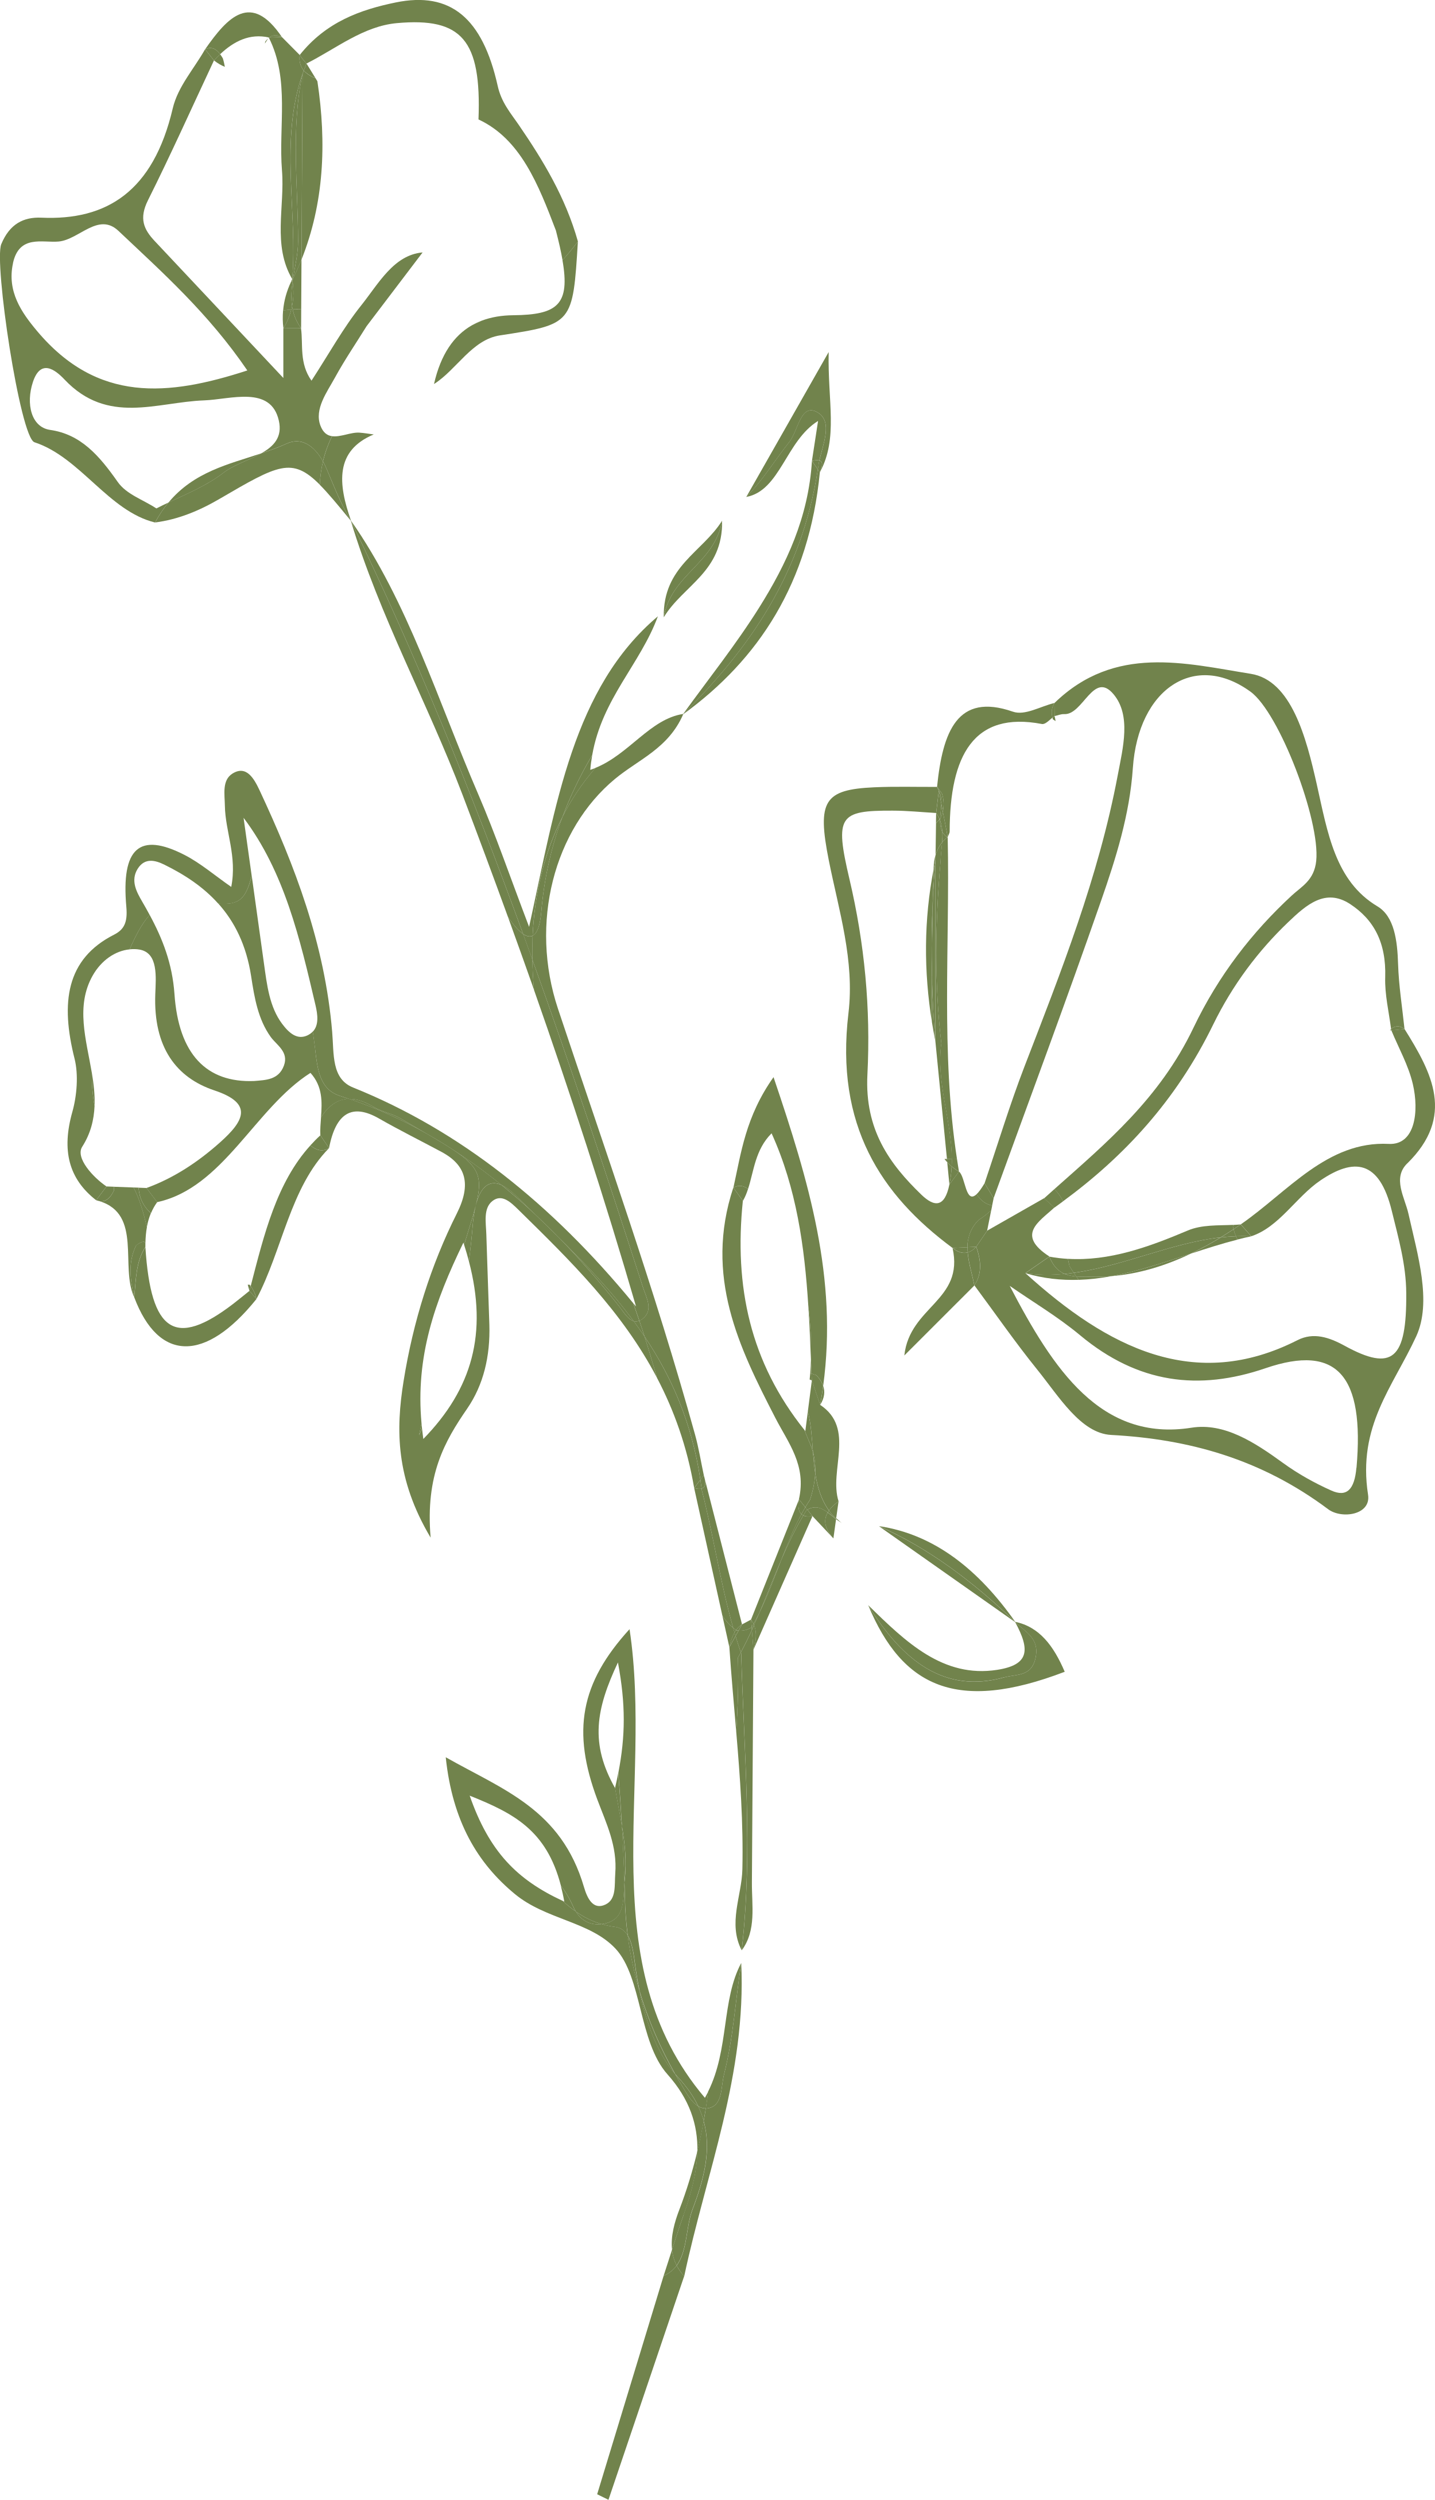 <?xml version="1.0" encoding="UTF-8"?>
<svg xmlns="http://www.w3.org/2000/svg" width="147" height="256" viewBox="0 0 147 256" fill="none">
  <g clip-path="url(#clip0_283_9542)">
    <path d="M27.585 3.828C27.585 3.828 27.548 3.828 27.53 3.828C27.534 3.84 27.539 3.845 27.544 3.857C27.558 3.845 27.572 3.84 27.585 3.828Z" fill="#71834C"></path>
    <path d="M71.435 220.309C70.947 222.326 70.343 224.321 69.586 226.292C69.103 227.551 68.694 228.988 68.843 230.373C69.228 229.172 69.619 227.976 70.041 226.792C70.85 224.528 71.398 222.384 71.44 220.309H71.435Z" fill="#71834C"></path>
    <path d="M17.258 51.462C16.845 51.658 16.431 51.853 16.022 52.066C14.596 51.135 12.961 50.635 12.055 49.347C10.146 46.628 8.269 44.473 5.129 44.024C3.182 43.743 2.643 41.328 3.368 39.133C4.162 36.718 5.644 37.845 6.606 38.862C11.038 43.547 16.041 41.179 20.914 41.001C23.627 40.903 27.734 39.449 28.561 43.064C28.951 44.772 28.041 45.703 26.777 46.415C27.66 46.122 28.538 45.806 29.383 45.421C30.837 44.754 32.161 45.588 33.081 47.249C33.295 46.352 33.606 45.496 34.01 44.668C33.522 44.599 33.104 44.317 32.825 43.587C32.184 41.898 33.494 40.162 34.307 38.679C35.306 36.851 36.463 35.161 37.55 33.408C39.464 30.89 41.378 28.372 43.292 25.849C40.323 26.113 38.786 29.045 36.983 31.298C35.167 33.569 33.685 36.253 31.91 38.983C30.637 37.19 31.065 35.304 30.837 33.626C30.233 33.626 29.629 33.626 29.025 33.632V38.707C24.556 33.954 20.208 29.315 15.851 24.688C14.731 23.498 14.215 22.389 15.163 20.498C17.514 15.801 19.678 10.967 21.918 6.191C21.616 5.811 21.309 5.426 21.007 5.047C19.874 7.053 18.215 8.875 17.695 11.105C15.688 19.647 10.898 22.59 4.241 22.291C2.425 22.21 0.989 22.923 0.13 25.004C-0.637 26.855 2.058 44.812 3.53 45.289C8.232 46.824 11.107 52.342 15.883 53.508C16.301 52.733 16.761 52.054 17.249 51.462H17.258ZM1.328 26.947C1.974 24.01 4.334 24.883 6.007 24.734C8.102 24.544 10.076 21.693 12.139 23.648C16.663 27.924 21.332 32.068 25.337 37.937C17.202 40.581 9.992 41.265 3.805 33.908C2.206 32.005 0.697 29.85 1.333 26.953L1.328 26.947Z" fill="#71834C"></path>
    <path d="M34.015 44.668C33.611 45.496 33.299 46.358 33.086 47.249C33.22 47.485 33.341 47.743 33.457 48.013C34.219 49.801 34.93 51.646 35.919 53.279C35.919 53.279 35.919 53.279 35.919 53.273C35.933 53.29 35.947 53.313 35.961 53.33C34.619 49.537 34.303 46.151 38.284 44.49C37.801 44.427 37.318 44.34 36.83 44.306C35.947 44.243 34.879 44.789 34.015 44.668Z" fill="#71834C"></path>
    <path d="M32.756 49.642C32.793 48.82 32.905 48.021 33.086 47.25C32.166 45.595 30.842 44.761 29.388 45.422C28.543 45.808 27.669 46.124 26.782 46.417C25.532 47.118 23.939 47.607 22.907 48.4C21.193 49.722 19.219 50.532 17.258 51.458C16.766 52.05 16.306 52.722 15.893 53.504C18.22 53.205 20.399 52.314 22.508 51.078C28.496 47.584 29.913 46.773 32.761 49.636L32.756 49.642Z" fill="#71834C"></path>
    <path d="M35.919 53.28C34.925 51.647 34.215 49.802 33.457 48.014C33.341 47.744 33.22 47.491 33.086 47.25C32.904 48.02 32.793 48.819 32.756 49.641C33.625 50.515 34.628 51.728 35.933 53.32C35.933 53.308 35.924 53.297 35.919 53.28Z" fill="#71834C"></path>
    <path d="M63.96 192.766C63.816 194.496 64.035 196.381 62.167 196.927C61.986 196.979 61.809 197.019 61.633 197.042C62.065 197.169 62.506 197.266 62.98 197.324C63.598 197.393 64.011 197.732 64.299 198.209C64.137 196.944 64.035 195.663 64.007 194.346C63.993 193.823 63.979 193.3 63.96 192.771V192.766Z" fill="#71834C"></path>
    <path d="M69.317 231.998C68.996 232.435 68.569 232.803 67.979 233.061C65.712 240.517 63.44 247.972 61.173 255.427C61.558 255.617 61.944 255.806 62.33 255.996C64.917 248.357 67.505 240.723 70.088 233.084C69.758 232.734 69.507 232.372 69.317 231.992V231.998Z" fill="#71834C"></path>
    <path d="M72.085 217.201C72.16 216.77 72.229 216.345 72.299 215.914C72.011 215.914 71.755 215.833 71.519 215.695C71.76 216.195 71.946 216.701 72.09 217.207L72.085 217.201Z" fill="#71834C"></path>
    <path d="M69.149 212.397C67.635 209.724 66.399 206.901 65.517 203.93C66.204 207.206 67.356 210.327 69.149 212.397Z" fill="#71834C"></path>
    <path d="M63.003 183.108C63.226 184.436 63.491 185.724 63.705 187C63.603 185.224 63.477 183.413 63.333 181.551C63.236 182.057 63.129 182.574 63.003 183.103V183.108Z" fill="#71834C"></path>
    <path d="M57.443 193.084C57.577 193.607 57.703 194.147 57.805 194.739C57.749 194.711 57.694 194.688 57.638 194.659C58.065 195.055 58.511 195.418 58.98 195.745C58.883 195.59 58.79 195.418 58.706 195.228C58.353 194.417 57.921 193.716 57.443 193.078V193.084Z" fill="#71834C"></path>
    <path d="M75.927 201.031C75.342 204.831 75.119 208.711 74.171 212.424C73.837 213.729 74.055 215.597 72.578 215.89C72.48 215.907 72.392 215.913 72.299 215.919C72.234 216.35 72.164 216.781 72.085 217.206C72.894 220.103 72.16 223.069 70.943 226.265C70.255 228.07 70.441 230.478 69.321 232.002C69.516 232.375 69.763 232.743 70.093 233.094C72.346 222.494 76.462 212.412 75.932 201.037L75.927 201.031Z" fill="#71834C"></path>
    <path d="M69.317 231.998C69.047 231.475 68.899 230.929 68.843 230.383C68.555 231.28 68.271 232.17 67.979 233.061C68.569 232.803 68.996 232.435 69.317 231.998Z" fill="#71834C"></path>
    <path d="M72.206 214.826C60.55 201.088 66.929 182.948 64.49 166.836C59.435 172.371 58.571 177.303 61.196 184.304C62.111 186.741 63.249 189.035 63.026 191.869C62.934 193.058 63.166 194.518 62 195.047C60.755 195.616 60.165 194.415 59.821 193.242C57.48 185.27 51.557 183.298 45.661 179.953C46.349 186.523 48.923 190.811 52.751 193.967C55.928 196.588 60.425 196.766 63.031 199.531C65.795 202.462 65.4 209.084 68.374 212.424C70.659 214.987 71.491 217.585 71.44 220.31C71.686 219.281 71.904 218.241 72.09 217.2C71.951 216.694 71.76 216.194 71.519 215.688C70.808 215.263 70.297 214.315 69.842 213.562C69.605 213.177 69.377 212.78 69.154 212.389C67.361 210.314 66.209 207.199 65.521 203.922C64.973 202.077 64.56 200.169 64.304 198.203C64.011 197.726 63.598 197.387 62.985 197.318C62.511 197.266 62.07 197.163 61.638 197.036C60.588 197.174 59.626 196.783 58.985 195.749C58.516 195.421 58.07 195.059 57.642 194.662C52.96 192.489 50.121 189.633 48.114 183.885C52.583 185.678 55.975 187.397 57.452 193.087C57.93 193.719 58.358 194.421 58.715 195.237C58.799 195.427 58.892 195.593 58.989 195.754C59.793 196.318 60.671 196.766 61.642 197.042C61.819 197.019 61.995 196.984 62.176 196.927C64.044 196.387 63.83 194.501 63.97 192.765C63.909 190.863 63.826 188.949 63.714 187.006C63.5 185.73 63.236 184.436 63.013 183.114C63.013 183.114 63.013 183.114 63.013 183.12C60.411 178.533 61.047 175.038 63.301 170.245C64.104 174.533 64.072 177.769 63.342 181.557C63.486 183.419 63.612 185.23 63.714 187.006C64.016 188.822 64.211 190.61 64.002 192.449C63.988 192.553 63.979 192.662 63.97 192.765C63.983 193.288 64.002 193.811 64.016 194.34C64.044 195.657 64.146 196.944 64.309 198.203C64.88 199.146 64.973 200.64 65.14 201.755C65.247 202.479 65.377 203.204 65.531 203.922C66.413 206.9 67.649 209.722 69.163 212.389C69.247 212.487 69.331 212.59 69.419 212.682C70.362 213.688 71.049 214.688 71.528 215.688C71.765 215.832 72.025 215.913 72.308 215.907C72.397 215.338 72.476 214.769 72.545 214.194C72.439 214.407 72.336 214.614 72.216 214.82L72.206 214.826Z" fill="#71834C"></path>
    <path d="M61.633 197.038C60.657 196.756 59.784 196.313 58.98 195.75C59.626 196.785 60.583 197.176 61.633 197.038Z" fill="#71834C"></path>
    <path d="M63.705 187C63.816 188.943 63.9 190.857 63.96 192.76C63.97 192.65 63.979 192.547 63.993 192.443C64.202 190.604 64.011 188.811 63.705 187Z" fill="#71834C"></path>
    <path d="M69.41 212.684C69.321 212.592 69.238 212.488 69.154 212.391C69.377 212.787 69.605 213.178 69.842 213.563C70.297 214.316 70.808 215.265 71.519 215.69C71.04 214.684 70.353 213.684 69.41 212.684Z" fill="#71834C"></path>
    <path d="M64.299 198.203C64.555 200.175 64.968 202.077 65.516 203.922C65.363 203.204 65.233 202.48 65.126 201.755C64.959 200.635 64.871 199.146 64.295 198.203H64.299Z" fill="#71834C"></path>
    <path d="M70.037 226.798C69.614 227.977 69.224 229.178 68.838 230.379C68.898 230.931 69.047 231.477 69.312 231.995C70.432 230.471 70.25 228.063 70.933 226.258C72.15 223.062 72.884 220.102 72.076 217.199C71.89 218.24 71.677 219.28 71.426 220.309C71.389 222.384 70.836 224.534 70.027 226.793L70.037 226.798Z" fill="#71834C"></path>
    <path d="M72.299 215.915C72.387 215.915 72.48 215.909 72.578 215.886C74.055 215.599 73.837 213.73 74.171 212.42C75.119 208.707 75.342 204.827 75.927 201.027C73.892 204.844 74.71 209.833 72.536 214.196C72.466 214.771 72.387 215.34 72.299 215.909V215.915Z" fill="#71834C"></path>
    <path d="M31.399 6.506C34.442 4.971 37.23 2.672 40.672 2.367C47.301 1.775 49.327 4.08 49.016 12.231C53.331 14.237 55.152 18.904 56.946 23.606C57.243 24.761 57.475 25.767 57.624 26.641C58.167 26.043 58.692 25.405 59.203 24.733C57.921 20.186 55.631 16.427 53.155 12.811C52.309 11.575 51.361 10.506 50.981 8.787C49.429 1.844 46.154 -0.904 40.533 0.252C36.932 0.993 33.406 2.235 30.703 5.632C30.916 5.942 31.149 6.235 31.399 6.506Z" fill="#71834C"></path>
    <path d="M49.331 32.844C48.978 32.976 48.639 33.143 48.314 33.327C48.658 33.171 48.997 33.01 49.331 32.844Z" fill="#71834C"></path>
    <path d="M57.619 26.648C58.409 31.178 57.131 32.241 52.579 32.282C51.399 32.293 50.312 32.471 49.331 32.845C48.992 33.011 48.653 33.172 48.314 33.328C46.498 34.38 45.151 36.276 44.458 39.329C44.458 39.329 44.454 39.329 44.449 39.334C46.79 37.857 48.337 34.782 51.218 34.345C58.678 33.207 58.678 33.172 59.199 24.734C58.688 25.413 58.163 26.045 57.619 26.643V26.648Z" fill="#71834C"></path>
    <path d="M27.544 3.864C29.699 8.14 28.519 12.917 28.886 17.464C29.188 21.171 27.892 25.126 29.936 28.58C30.494 21.585 28.617 14.406 30.995 7.548C31.032 7.445 31.074 7.341 31.116 7.238C31.116 7.238 31.111 7.238 31.107 7.232C30.763 6.778 30.619 6.249 30.703 5.634C30.094 5.019 29.481 4.404 28.872 3.789C28.445 3.806 28.018 3.818 27.585 3.835C27.572 3.847 27.558 3.852 27.544 3.864Z" fill="#71834C"></path>
    <path d="M31.107 7.231C31.107 7.231 31.111 7.231 31.116 7.237C31.209 6.989 31.302 6.748 31.399 6.507C31.149 6.236 30.916 5.943 30.703 5.633C30.619 6.248 30.763 6.777 31.107 7.231Z" fill="#71834C"></path>
    <path d="M22.55 5.552C23.994 4.19 25.597 3.414 27.53 3.833C27.548 3.833 27.567 3.833 27.585 3.833C27.966 3.552 28.394 3.534 28.872 3.787C25.727 -0.857 23.33 1.724 21.012 5.046C21.69 4.73 22.159 5.023 22.55 5.552Z" fill="#71834C"></path>
    <path d="M22.55 5.554C22.159 5.025 21.69 4.732 21.012 5.048C21.314 5.428 21.62 5.813 21.922 6.192C22.127 5.968 22.336 5.755 22.55 5.554Z" fill="#71834C"></path>
    <path d="M27.585 3.83C28.013 3.813 28.44 3.802 28.872 3.784C28.394 3.53 27.966 3.548 27.585 3.83Z" fill="#71834C"></path>
    <path d="M32.291 107.483C32.217 106.868 32.133 106.253 32.045 105.638C31.906 105.782 31.734 105.908 31.52 106.018C30.433 106.541 29.592 105.765 28.905 104.851C27.595 103.109 27.344 100.844 27.033 98.62C26.619 95.642 26.201 92.665 25.788 89.688C25.16 92.096 24.506 92.677 22.364 92.533C24.022 94.384 25.235 96.769 25.727 99.977C26.071 102.235 26.443 104.385 27.725 106.179C28.333 107.029 29.611 107.713 29.081 109.133C28.533 110.61 27.195 110.599 26.034 110.702C21.151 110.898 18.299 107.96 17.872 101.793C17.653 98.672 16.645 96.12 15.33 93.688C14.466 94.659 13.835 95.953 13.277 97.217C13.621 97.183 13.969 97.183 14.313 97.246C16.227 97.597 15.972 100.057 15.906 101.827C15.711 107.265 18.057 110.363 21.974 111.668C26.011 113.013 24.97 114.818 22.55 116.979C20.245 119.037 17.751 120.664 15.005 121.658C15.368 122.141 15.735 122.624 16.097 123.107C22.889 121.635 26.099 113.496 31.804 109.869C33.077 111.277 32.993 112.869 32.881 114.433C33.671 113.197 34.623 112.553 35.757 112.542C35.45 112.438 35.148 112.323 34.842 112.231C32.761 111.576 32.533 109.558 32.287 107.495L32.291 107.483Z" fill="#71834C"></path>
    <path d="M60.88 78.777C60.917 78.731 60.955 78.685 60.992 78.644C60.82 78.713 60.648 78.782 60.467 78.84C60.509 78.317 60.583 77.817 60.667 77.328C59.491 79.317 58.46 81.415 57.619 83.662C58.492 81.944 59.57 80.306 60.88 78.777Z" fill="#71834C"></path>
    <path d="M57.266 126.751C56.476 125.941 55.668 125.159 54.855 124.395C55.659 125.176 56.467 125.964 57.266 126.751Z" fill="#71834C"></path>
    <path d="M42.92 146.978C43.027 146.76 43.13 146.542 43.236 146.323C43.218 146.139 43.194 145.95 43.176 145.766C43.092 146.168 43.004 146.57 42.92 146.978Z" fill="#71834C"></path>
    <path d="M54.562 95.827C54.274 95.97 53.94 95.89 53.587 95.648C53.903 96.516 54.218 97.39 54.53 98.258C54.516 97.448 54.53 96.637 54.562 95.827Z" fill="#71834C"></path>
    <path d="M48.746 123.409C49.197 121.627 50.056 120.759 51.38 121.351C48.941 119.368 46.391 117.604 43.719 116.098C48.811 119.081 49.666 119.794 48.746 123.409Z" fill="#71834C"></path>
    <path d="M9.407 109.855C9.389 110.988 9.477 112.12 9.686 113.253C9.732 112.126 9.598 110.988 9.407 109.855Z" fill="#71834C"></path>
    <path d="M64.913 135.29C65.293 135.808 65.665 136.331 66.028 136.871C65.856 136.331 65.679 135.79 65.493 135.25C65.284 135.336 65.094 135.342 64.913 135.29Z" fill="#71834C"></path>
    <path d="M48.035 129.164C48.193 127.928 48.328 126.681 48.43 125.422C48.49 124.715 48.583 124.077 48.718 123.52C48.449 124.56 48.04 125.842 47.543 127.474C47.728 128.049 47.891 128.612 48.035 129.164Z" fill="#71834C"></path>
    <path d="M55.45 93.367C55.752 89.809 56.518 86.607 57.619 83.664C55.7 87.435 54.762 91.591 54.562 95.827C54.994 95.609 55.319 94.879 55.45 93.361V93.367Z" fill="#71834C"></path>
    <path d="M69.939 73.177C69.939 73.177 69.972 73.136 69.986 73.113C66.608 73.619 64.453 77.24 60.992 78.637C60.955 78.683 60.917 78.729 60.88 78.769C59.57 80.298 58.492 81.936 57.619 83.655C56.518 86.598 55.752 89.8 55.45 93.358C55.32 94.87 54.994 95.605 54.562 95.824C54.525 96.634 54.516 97.445 54.53 98.255C58.502 109.303 62.214 120.506 65.842 131.76C66.204 132.881 66.961 134.14 65.851 135.037C65.73 135.135 65.609 135.203 65.498 135.249C65.679 135.79 65.856 136.33 66.032 136.87C68.773 140.952 70.868 145.665 71.751 151.539C71.867 151.384 71.983 151.235 72.099 151.08C72.141 151.252 72.188 151.419 72.23 151.591C72.202 151.442 72.164 151.275 72.099 151.08C71.802 149.694 71.579 148.275 71.203 146.924C67.096 132.105 61.986 117.787 57.164 103.319C54.228 94.513 56.75 84.937 63.008 79.758C65.433 77.752 68.467 76.643 69.986 73.148C69.972 73.159 69.958 73.171 69.944 73.182L69.939 73.177Z" fill="#71834C"></path>
    <path d="M35.952 53.336C42.581 66.999 48.323 81.185 53.587 95.641C53.944 95.888 54.279 95.969 54.562 95.819C54.762 91.577 55.696 87.421 57.619 83.657C58.46 81.409 59.491 79.311 60.667 77.322C61.684 71.528 65.596 68.005 67.393 63.113C58.725 70.425 56.964 82.283 54.2 94.917C52.207 89.686 50.748 85.41 48.988 81.329C44.886 71.821 41.773 61.607 35.957 53.324C35.957 53.336 35.961 53.342 35.966 53.353C35.961 53.347 35.952 53.336 35.947 53.33L35.952 53.336Z" fill="#71834C"></path>
    <path d="M38.238 113.329C37.327 112.783 36.505 112.524 35.762 112.536C38.535 113.472 41.183 114.674 43.72 116.105C42.939 115.645 42.056 115.139 41.067 114.553C40.166 114.024 39.134 113.869 38.238 113.334V113.329Z" fill="#71834C"></path>
    <path d="M53.587 95.646C53.173 95.364 52.732 94.87 52.305 94.272C52.212 94.145 52.123 94.013 52.031 93.887C52.932 96.376 53.824 98.865 54.706 101.365C54.609 100.33 54.553 99.29 54.535 98.249C54.223 97.382 53.907 96.508 53.591 95.64L53.587 95.646Z" fill="#71834C"></path>
    <path d="M48.746 123.41C48.737 123.445 48.728 123.48 48.718 123.521C48.728 123.486 48.737 123.445 48.746 123.41Z" fill="#71834C"></path>
    <path d="M64.913 135.29C64.295 135.111 63.821 134.266 63.375 133.709C61.41 131.243 59.375 128.915 57.266 126.748C56.467 125.955 55.659 125.173 54.855 124.391C53.721 123.328 52.565 122.316 51.38 121.356C50.056 120.764 49.197 121.632 48.746 123.414C48.737 123.449 48.727 123.489 48.718 123.523C48.588 124.081 48.49 124.719 48.43 125.426C48.328 126.685 48.193 127.932 48.035 129.168C49.963 136.52 48.393 142.199 43.366 147.36C43.315 147.01 43.278 146.665 43.241 146.326C43.134 146.544 43.036 146.763 42.925 146.981C43.013 146.579 43.097 146.176 43.181 145.768C42.553 138.94 44.523 133.318 47.473 127.248C47.496 127.323 47.52 127.397 47.543 127.472C48.04 125.84 48.449 124.558 48.718 123.518C48.727 123.477 48.737 123.443 48.746 123.408C49.666 119.793 48.811 119.074 43.719 116.097C41.183 114.666 38.54 113.47 35.762 112.527C34.628 112.539 33.671 113.183 32.886 114.418C32.84 115.045 32.788 115.66 32.816 116.264C33.114 116.7 33.411 117.137 33.708 117.568C34.405 113.936 36.091 112.976 38.832 114.545C40.941 115.752 43.102 116.821 45.234 117.965C47.742 119.31 48.305 121.264 46.795 124.271C44.142 129.553 42.326 135.324 41.346 141.411C40.542 146.412 40.519 151.424 44.114 157.465C43.562 151.062 45.554 147.596 47.854 144.256C49.536 141.814 50.228 138.871 50.13 135.657C50.033 132.571 49.912 129.49 49.819 126.409C49.782 125.202 49.489 123.759 50.432 123C51.417 122.213 52.342 123.138 53.117 123.897C58.404 129.087 63.714 134.261 67.3 141.095C66.896 139.675 66.474 138.267 66.028 136.865C65.665 136.33 65.293 135.801 64.913 135.284V135.29Z" fill="#71834C"></path>
    <path d="M57.266 126.75C59.38 128.917 61.415 131.245 63.375 133.711C63.821 134.268 64.295 135.108 64.913 135.292C62.623 132.188 59.979 129.429 57.266 126.75Z" fill="#71834C"></path>
    <path d="M10.912 121.502C9.542 120.577 7.693 118.571 8.422 117.433C9.291 116.07 9.626 114.668 9.686 113.259C9.477 112.127 9.389 110.995 9.407 109.862C8.827 106.437 7.73 103.022 9.496 99.901C10.378 98.343 11.804 97.366 13.277 97.222C13.835 95.958 14.466 94.665 15.33 93.693C15.084 93.233 14.829 92.779 14.564 92.325C13.988 91.336 13.351 90.175 14.104 88.968C14.838 87.801 15.92 88.095 16.849 88.554C18.931 89.578 20.835 90.831 22.359 92.538C24.505 92.687 25.156 92.101 25.783 89.692C25.504 87.709 25.23 85.726 24.951 83.749C29.137 89.302 30.721 96.113 32.315 102.919C32.547 103.902 32.686 104.977 32.041 105.649C32.129 106.258 32.212 106.873 32.287 107.494C32.533 109.558 32.765 111.575 34.842 112.231C35.148 112.328 35.45 112.437 35.757 112.541C36.5 112.529 37.323 112.788 38.233 113.334C39.125 113.869 40.161 114.024 41.062 114.553C42.052 115.139 42.934 115.645 43.715 116.105C46.386 117.611 48.937 119.375 51.375 121.358C51.817 121.554 52.309 121.904 52.857 122.445C53.517 123.1 54.186 123.744 54.85 124.393C55.663 125.158 56.472 125.94 57.261 126.75C59.974 129.429 62.618 132.188 64.908 135.292C65.089 135.343 65.284 135.338 65.489 135.251C65.284 134.648 65.075 134.044 64.857 133.441C56.565 123.359 47.166 115.789 36.17 111.368C33.945 110.477 34.219 107.954 34.029 105.684C33.272 96.659 30.206 88.664 26.596 80.944C26.024 79.725 25.239 78.329 23.813 79.22C22.726 79.904 23.019 81.335 23.037 82.536C23.084 85.18 24.306 87.681 23.688 90.825C22.015 89.664 20.543 88.394 18.921 87.56C14.28 85.175 12.399 86.83 12.943 92.888C13.087 94.481 12.692 95.205 11.684 95.716C6.755 98.217 6.197 102.695 7.637 108.414C8.051 110.058 7.879 112.202 7.41 113.869C6.299 117.812 7.038 120.72 9.849 122.91C9.96 122.956 10.072 122.985 10.174 123.002C10.067 122.968 9.96 122.939 9.849 122.91C10.202 122.439 10.555 121.973 10.908 121.502H10.912Z" fill="#71834C"></path>
    <path d="M51.38 121.352C52.565 122.311 53.721 123.329 54.855 124.387C54.186 123.737 53.522 123.087 52.862 122.438C52.314 121.898 51.822 121.547 51.38 121.352Z" fill="#71834C"></path>
    <path d="M71.11 152.381C71.323 152.099 71.537 151.818 71.746 151.536C70.864 145.662 68.769 140.954 66.028 136.867C66.474 138.27 66.896 139.678 67.3 141.098C69.038 144.409 70.376 148.105 71.11 152.381Z" fill="#71834C"></path>
    <path d="M65.851 135.039C66.966 134.143 66.204 132.884 65.842 131.763C62.214 120.514 58.502 109.311 54.53 98.258C54.548 99.298 54.609 100.333 54.702 101.373C58.437 112.001 61.953 122.767 65.154 133.792C65.057 133.677 64.959 133.562 64.866 133.447C65.085 134.045 65.294 134.649 65.498 135.258C65.609 135.212 65.73 135.143 65.851 135.045V135.039Z" fill="#71834C"></path>
    <path d="M53.587 95.649C48.323 81.187 42.581 67.001 35.952 53.343C35.947 53.338 35.943 53.332 35.934 53.32C38.916 63.184 43.761 71.886 47.371 81.365C48.955 85.526 50.507 89.7 52.031 93.89C52.123 94.016 52.212 94.149 52.305 94.275C52.732 94.867 53.173 95.361 53.587 95.649Z" fill="#71834C"></path>
    <path d="M35.92 53.273C35.92 53.273 35.92 53.273 35.92 53.279C35.92 53.279 35.92 53.285 35.925 53.291C35.925 53.285 35.92 53.279 35.915 53.273H35.92Z" fill="#71834C"></path>
    <path d="M35.971 53.361C35.971 53.361 35.967 53.343 35.962 53.332C35.948 53.314 35.934 53.291 35.92 53.273L35.971 53.361Z" fill="#71834C"></path>
    <path d="M35.952 53.335C35.952 53.335 35.966 53.352 35.971 53.358C35.957 53.335 35.943 53.312 35.929 53.289C35.938 53.306 35.943 53.318 35.952 53.335Z" fill="#71834C"></path>
    <path d="M35.971 53.361L35.92 53.273C35.92 53.273 35.924 53.285 35.929 53.291C35.943 53.314 35.957 53.337 35.971 53.361Z" fill="#71834C"></path>
    <path d="M35.953 53.334C35.953 53.334 35.939 53.306 35.929 53.289C35.929 53.289 35.929 53.283 35.924 53.277C35.924 53.289 35.934 53.3 35.939 53.317C35.943 53.323 35.948 53.329 35.958 53.34L35.953 53.334Z" fill="#71834C"></path>
    <path d="M144.152 119.149C149.077 114.321 146.698 109.884 143.883 105.383C143.432 105.423 142.977 105.469 142.526 105.509C143.279 107.337 144.273 109.073 144.728 111.01C145.388 113.821 144.965 117.281 142.266 117.143C135.958 116.821 131.934 122.046 127.108 125.38C127.465 125.788 127.823 126.196 128.181 126.599C131.038 125.656 132.771 122.575 135.251 120.891C138.661 118.575 141.286 118.73 142.573 124.001C143.246 126.765 144.036 129.467 144.055 132.427C144.106 139.198 142.656 140.503 137.741 137.813C136.143 136.939 134.555 136.411 132.919 137.238C122.388 142.59 113.468 138.026 105.037 130.375C105.037 130.375 105.046 130.375 105.051 130.375C105.051 130.375 105.041 130.375 105.037 130.375C105.859 129.812 106.676 129.243 107.499 128.674C104.052 126.444 106.44 125.116 108.005 123.662C107.657 123.34 107.308 123.024 106.96 122.702C105.018 123.811 103.071 124.915 101.13 126.024C100.758 126.57 100.382 127.122 100.01 127.668C100.479 129.03 100.651 130.364 99.815 131.628C101.952 134.508 104.01 137.48 106.244 140.245C108.474 143.004 110.713 146.78 113.826 146.947C121.793 147.372 129.189 149.413 136.06 154.557C137.43 155.58 140.468 155.155 140.143 153.068C139.047 146.044 142.684 142.032 145.077 136.848C146.703 133.324 145.212 128.467 144.278 124.288C143.906 122.627 142.615 120.65 144.157 119.138L144.152 119.149ZM138.949 150.309C138.754 152.534 137.964 153.356 136.371 152.637C134.666 151.873 132.984 150.942 131.423 149.809C128.506 147.694 125.417 145.677 122.063 146.205C112.771 147.671 107.894 140.233 103.434 131.68C105.845 133.353 108.358 134.836 110.644 136.738C116.572 141.676 122.787 142.458 129.644 140.112C137.021 137.589 139.781 140.917 138.959 150.309H138.949Z" fill="#71834C"></path>
    <path d="M108.028 73.332C108.358 73.263 108.688 73.113 109.013 73.13C110.955 73.234 112.014 68.635 114.072 71.096C115.893 73.268 115.034 76.568 114.504 79.367C112.516 89.903 108.679 99.531 104.944 109.222C103.443 113.119 102.212 117.183 100.86 121.167C101.167 121.678 101.478 122.19 101.785 122.701C105.469 112.556 109.236 102.457 112.795 92.243C114.304 87.909 115.721 83.442 116.047 78.666C116.604 70.498 122.402 66.687 128.106 70.837C131.052 72.981 135.251 84.006 134.833 88.15C134.629 90.156 133.337 90.771 132.32 91.714C128.274 95.456 124.831 99.865 122.248 105.268C118.787 112.499 113.324 117.051 108 121.782C108.339 122.092 108.628 122.477 108.86 122.949C108.874 122.972 108.878 123 108.892 123.023C115.113 118.454 120.46 112.746 124.274 104.928C126.267 100.847 128.896 97.364 131.958 94.438C133.834 92.645 135.781 90.921 138.317 92.588C140.728 94.174 142.011 96.519 141.899 100.077C141.843 101.83 142.275 103.612 142.503 105.383C142.522 105.36 142.545 105.337 142.563 105.314C143.014 105.003 143.455 105.043 143.878 105.388C143.646 103.17 143.288 100.951 143.218 98.721C143.144 96.329 142.838 93.852 141.105 92.817C136.77 90.231 136.004 85.287 134.889 80.321C133.811 75.522 132.283 69.664 128.13 69.003C121.426 67.934 114.202 65.98 108.014 71.998C108.014 72.441 108.024 72.889 108.028 73.332Z" fill="#71834C"></path>
    <path d="M142.564 105.31C142.564 105.31 142.522 105.356 142.503 105.379C142.508 105.425 142.517 105.471 142.522 105.517C142.972 105.477 143.428 105.431 143.878 105.39C143.451 105.046 143.014 105.005 142.564 105.316V105.31Z" fill="#71834C"></path>
    <path d="M108.864 122.944C108.632 122.473 108.339 122.088 108.005 121.777C107.657 122.088 107.308 122.398 106.96 122.714C107.308 123.036 107.657 123.352 108.005 123.674C108.307 123.462 108.6 123.243 108.897 123.025C108.888 123.002 108.878 122.973 108.864 122.95V122.944Z" fill="#71834C"></path>
    <path d="M86.059 155.854C86.129 155.9 86.189 155.957 86.254 156.009C86.059 155.825 85.859 155.641 85.655 155.469C85.655 155.503 85.646 155.532 85.641 155.566C85.776 155.67 85.915 155.768 86.055 155.854H86.059Z" fill="#71834C"></path>
    <path d="M99.127 127.246C99.257 126.286 99.643 125.521 100.261 124.929C100.707 124.653 101.13 124.309 101.543 123.941C101.576 123.774 101.608 123.613 101.641 123.446C100.995 123.343 100.475 122.946 100.052 122.297C100.052 122.297 100.052 122.291 100.052 122.285C98.895 123.383 98.914 120.498 98.235 119.975C97.91 120.417 97.58 120.86 97.255 121.297C96.777 123.659 95.731 123.642 94.384 122.343C91.146 119.216 88.568 115.704 88.856 110.059C89.204 103.265 88.568 96.609 87.016 90.022C85.493 83.544 85.966 82.998 91.434 83.015C92.921 83.015 94.407 83.17 95.894 83.256C95.987 82.497 96.075 81.733 96.168 80.98L95.992 80.583C93.845 80.595 91.694 80.526 89.548 80.624C84.438 80.859 83.681 81.992 84.903 88.113C85.934 93.275 87.56 98.379 86.914 103.765C85.544 115.232 90.236 122.366 97.576 127.798C98.087 127.775 98.598 127.752 99.104 127.729C99.104 127.573 99.104 127.413 99.123 127.252L99.127 127.246Z" fill="#71834C"></path>
    <path d="M96.173 80.977C96.257 81.419 96.345 81.868 96.428 82.31C96.447 81.827 96.4 81.367 96.173 80.977Z" fill="#71834C"></path>
    <path d="M100.256 124.926C99.643 125.524 99.253 126.283 99.123 127.243C99.109 127.404 99.104 127.565 99.104 127.72C99.401 127.708 99.699 127.691 100.001 127.679C100.372 127.133 100.749 126.582 101.12 126.036C101.26 125.334 101.399 124.639 101.538 123.938C101.125 124.305 100.702 124.65 100.256 124.926Z" fill="#71834C"></path>
    <path d="M101.785 122.703C101.478 122.191 101.167 121.68 100.86 121.168C100.535 121.72 100.27 122.076 100.047 122.289C100.047 122.289 100.047 122.295 100.047 122.3C100.465 122.944 100.99 123.341 101.636 123.45C101.687 123.203 101.733 122.956 101.785 122.708V122.703Z" fill="#71834C"></path>
    <path d="M84.791 154.885C84.828 154.816 84.87 154.753 84.916 154.69C84.099 153.546 83.718 152.235 83.509 150.867C83.467 151.775 83.272 152.689 82.975 153.592C82.807 153.839 82.649 154.098 82.496 154.356L82.696 154.603C83.523 154.132 84.173 154.431 84.786 154.885H84.791Z" fill="#71834C"></path>
    <path d="M82.492 146.547C82.468 146.518 82.445 146.484 82.417 146.455C82.603 146.938 82.798 147.421 83.003 147.898C83.119 148.162 83.207 148.432 83.281 148.702C83.17 147.288 83.086 145.863 82.756 144.535C82.677 145.15 82.589 145.817 82.496 146.558L82.492 146.547Z" fill="#71834C"></path>
    <path d="M83.281 148.695C83.337 149.425 83.407 150.15 83.513 150.862C83.546 150.132 83.481 149.408 83.281 148.695Z" fill="#71834C"></path>
    <path d="M82.496 154.35C82.65 154.092 82.807 153.839 82.975 153.586C83.272 152.683 83.467 151.77 83.509 150.861C83.402 150.149 83.332 149.424 83.277 148.694C83.202 148.424 83.114 148.16 82.998 147.89C82.793 147.413 82.603 146.935 82.412 146.447C76.847 139.492 75.189 131.755 76.099 122.96C75.774 122.512 75.444 122.069 75.119 121.621C72.118 130.714 75.718 138.003 79.421 145.194C80.754 147.786 82.631 150.039 81.841 153.534C82.059 153.804 82.278 154.074 82.492 154.345L82.496 154.35Z" fill="#71834C"></path>
    <path d="M84.791 154.885C84.178 154.425 83.528 154.132 82.701 154.603C82.877 154.821 83.054 155.046 83.235 155.264C83.946 156.023 84.661 156.781 85.372 157.54C84.433 156.494 84.359 155.638 84.791 154.885Z" fill="#71834C"></path>
    <path d="M83.165 141.367C83.035 142.362 82.905 143.362 82.756 144.529C83.091 145.862 83.174 147.282 83.281 148.696C83.481 149.409 83.546 150.133 83.514 150.863C83.723 152.231 84.104 153.536 84.921 154.685C85.158 154.352 85.497 154.042 85.901 153.743C84.898 150.564 87.653 146.288 84.025 143.873C83.741 143.04 83.453 142.206 83.17 141.373L83.165 141.367Z" fill="#71834C"></path>
    <path d="M84.327 141.926C84.238 142.57 84.141 143.219 84.02 143.869C84.466 143.15 84.526 142.512 84.327 141.926Z" fill="#71834C"></path>
    <path d="M85.646 155.563C85.646 155.529 85.655 155.5 85.66 155.465C85.53 155.356 85.404 155.247 85.269 155.143C85.139 154.994 85.028 154.839 84.916 154.684C84.87 154.747 84.828 154.816 84.791 154.879C85.079 155.092 85.358 155.339 85.646 155.557V155.563Z" fill="#71834C"></path>
    <path d="M84.791 154.887C84.354 155.64 84.433 156.496 85.372 157.542C85.465 156.887 85.553 156.226 85.646 155.571C85.358 155.352 85.079 155.105 84.791 154.892V154.887Z" fill="#71834C"></path>
    <path d="M84.916 154.685C85.028 154.84 85.139 154.995 85.27 155.145C85.404 155.248 85.53 155.357 85.66 155.467C85.739 154.892 85.818 154.317 85.901 153.742C85.497 154.041 85.158 154.351 84.921 154.685H84.916Z" fill="#71834C"></path>
    <path d="M82.798 133.676C82.919 135.521 82.998 137.378 83.072 139.228C83.128 137.355 83.016 135.509 82.798 133.676Z" fill="#71834C"></path>
    <path d="M76.629 121.761C77.228 119.933 77.353 117.743 79.04 116.058C81.595 121.692 82.412 127.652 82.798 133.676C83.016 135.51 83.128 137.355 83.072 139.229C83.091 139.706 83.114 140.189 83.132 140.666C83.29 140.723 83.453 140.781 83.625 140.827C83.955 141.172 84.196 141.539 84.326 141.925C85.822 130.894 82.858 120.979 79.24 110.305C76.364 114.369 75.918 118.088 75.128 121.628C75.695 121.312 76.187 121.421 76.629 121.761Z" fill="#71834C"></path>
    <path d="M76.629 121.761C76.183 121.422 75.695 121.313 75.128 121.629C75.453 122.078 75.783 122.52 76.108 122.969C76.327 122.595 76.489 122.187 76.629 121.761Z" fill="#71834C"></path>
    <path d="M83.625 140.825C83.453 140.779 83.29 140.722 83.133 140.664C83.142 140.9 83.151 141.13 83.16 141.365C83.444 142.199 83.732 143.032 84.015 143.866C84.136 143.21 84.234 142.567 84.322 141.923C84.192 141.538 83.95 141.17 83.62 140.825H83.625Z" fill="#71834C"></path>
    <path d="M106.091 169.734C105.687 171.735 104.131 171.424 102.872 171.775C96.758 173.476 92.456 170.091 88.935 164.383C92.442 172.769 98.017 175.431 109.069 171.2C107.926 168.521 106.463 166.596 103.991 166.084C104.001 166.101 104.015 166.113 104.024 166.13C104.99 167.102 106.491 167.734 106.091 169.734Z" fill="#71834C"></path>
    <path d="M102.872 171.773C104.135 171.422 105.687 171.732 106.091 169.732C106.495 167.732 104.995 167.1 104.024 166.128H104.029C104.029 166.128 104.001 166.117 103.987 166.105C105.543 168.968 105.441 170.491 102.147 171.002C96.624 171.859 92.809 168.174 88.935 164.375C92.456 170.089 96.758 173.468 102.872 171.767V171.773Z" fill="#71834C"></path>
    <path d="M75.89 169.206C76.29 168.459 76.666 167.7 77.019 166.924C77.01 166.826 77.005 166.729 76.996 166.637C76.996 166.642 76.987 166.654 76.982 166.66C76.559 166.918 76.118 167.016 75.658 166.987C75.556 167.171 75.454 167.355 75.351 167.539C75.519 168.102 75.7 168.66 75.89 169.212V169.206Z" fill="#71834C"></path>
    <path d="M75.89 169.204C75.904 169.238 75.913 169.279 75.927 169.313C76.22 179.453 77.144 189.586 75.983 199.726C77.507 197.668 77.005 195.15 77.024 192.748C77.075 184.815 77.126 176.889 77.182 168.957C77.13 168.278 77.075 167.6 77.024 166.922C76.671 167.698 76.294 168.462 75.895 169.204H75.89Z" fill="#71834C"></path>
    <path d="M76.982 166.66C76.982 166.66 76.991 166.643 76.996 166.637C76.977 166.379 76.954 166.114 76.936 165.855C76.629 166.022 76.322 166.189 76.011 166.35C75.895 166.562 75.774 166.775 75.658 166.988C76.118 167.022 76.559 166.919 76.982 166.66Z" fill="#71834C"></path>
    <path d="M75.597 169.752C75.7 169.574 75.793 169.39 75.89 169.212C75.7 168.66 75.519 168.102 75.351 167.539C75.138 167.918 74.928 168.304 74.715 168.683C74.91 171.568 75.175 174.442 75.416 177.322C75.584 174.816 75.662 172.293 75.597 169.752Z" fill="#71834C"></path>
    <path d="M75.927 169.32C75.913 169.286 75.904 169.245 75.89 169.211C75.793 169.395 75.7 169.573 75.597 169.751C75.662 172.292 75.584 174.815 75.416 177.321C75.816 182 76.155 186.679 76.048 191.421C75.988 194.163 74.543 196.962 75.978 199.727C77.14 189.588 76.215 179.454 75.923 169.314L75.927 169.32Z" fill="#71834C"></path>
    <path d="M69.99 73.126C69.99 73.126 69.981 73.137 69.981 73.149C77.707 67.539 82.882 59.716 83.987 48.358C83.918 48.26 83.848 48.162 83.778 48.059C82.134 58.853 76.68 66.498 69.99 73.12V73.126Z" fill="#71834C"></path>
    <path d="M69.981 73.121C69.981 73.121 69.948 73.161 69.935 73.184L69.995 73.121C69.995 73.121 69.986 73.121 69.981 73.121Z" fill="#71834C"></path>
    <path d="M69.939 73.178C69.953 73.167 69.967 73.156 69.981 73.144C69.981 73.138 69.99 73.133 69.99 73.121C69.972 73.138 69.953 73.156 69.939 73.173V73.178Z" fill="#71834C"></path>
    <path d="M69.99 73.125C76.68 66.503 82.134 58.852 83.778 48.063C83.579 47.776 83.374 47.489 83.174 47.207C82.817 52.995 80.54 57.795 77.785 62.192C75.384 66.02 72.606 69.486 69.99 73.108C69.99 73.108 69.99 73.113 69.99 73.119C69.99 73.119 69.99 73.125 69.986 73.131L69.99 73.125Z" fill="#71834C"></path>
    <path d="M69.939 73.177C69.939 73.177 69.976 73.142 69.99 73.125C69.99 73.125 69.99 73.119 69.995 73.113L69.935 73.177H69.939Z" fill="#71834C"></path>
    <path d="M69.996 73.113C69.996 73.113 69.996 73.108 69.996 73.102C69.996 73.102 69.991 73.108 69.986 73.113C69.986 73.113 69.996 73.113 70.001 73.113H69.996Z" fill="#71834C"></path>
    <path d="M80.856 45.265C81.79 44.092 82.036 41.098 83.848 42.293C85.279 43.242 84.317 45.455 83.936 47.156C84.247 47.242 84.345 47.558 83.992 48.357C85.883 44.851 84.777 41.126 84.888 36.051C81.641 41.759 79.044 46.328 76.448 50.892C78.106 49.242 79.374 47.121 80.856 45.265Z" fill="#71834C"></path>
    <path d="M83.802 43.109C83.518 44.954 83.346 46.075 83.174 47.201C83.472 47.138 83.741 47.103 83.931 47.155C84.317 45.454 85.279 43.241 83.843 42.292C82.031 41.097 81.785 44.092 80.852 45.264C79.37 47.121 78.097 49.242 76.443 50.891C79.932 50.248 80.499 45.149 83.802 43.109Z" fill="#71834C"></path>
    <path d="M83.932 47.156C83.922 47.202 83.908 47.248 83.899 47.288C83.862 47.553 83.816 47.806 83.778 48.064C83.848 48.162 83.918 48.26 83.987 48.363C84.34 47.564 84.243 47.242 83.932 47.162V47.156Z" fill="#71834C"></path>
    <path d="M83.904 47.29C83.913 47.244 83.922 47.198 83.936 47.158C83.746 47.106 83.476 47.141 83.179 47.204C83.379 47.491 83.583 47.779 83.783 48.066C83.82 47.807 83.871 47.554 83.904 47.29Z" fill="#71834C"></path>
    <path d="M96.582 83.097C96.749 83.965 96.916 84.833 97.083 85.701C97.153 85.517 97.283 85.328 97.283 85.144C97.297 77.349 99.75 72.808 106.728 74.142C107.057 74.205 107.443 73.791 107.815 73.487C107.671 72.958 107.731 72.458 108.014 71.992C106.584 72.326 105.004 73.314 103.75 72.877C98.073 70.906 96.568 74.912 95.992 80.574C96.159 80.804 96.326 81.034 96.493 81.258C96.693 81.89 96.721 82.505 96.582 83.097Z" fill="#71834C"></path>
    <path d="M107.815 73.495C107.884 73.437 107.959 73.379 108.028 73.334C108.028 72.891 108.019 72.443 108.014 72C107.726 72.466 107.666 72.966 107.815 73.495Z" fill="#71834C"></path>
    <path d="M96.173 80.977C96.4 81.368 96.447 81.827 96.428 82.31C96.48 82.575 96.531 82.839 96.582 83.098C96.721 82.506 96.693 81.891 96.493 81.258C96.326 81.028 96.159 80.798 95.992 80.574L96.168 80.971L96.173 80.977Z" fill="#71834C"></path>
    <path d="M75.402 166.927C75.295 166.858 75.203 166.778 75.105 166.703C75.151 166.864 75.193 167.019 75.24 167.18C75.291 167.094 75.342 167.014 75.402 166.933V166.927Z" fill="#71834C"></path>
    <path d="M71.872 152.438C71.881 152.49 71.886 152.548 71.895 152.599C73.084 157.261 73.795 162.095 75.105 166.705C75.203 166.78 75.296 166.86 75.403 166.929C75.565 166.705 75.765 166.504 76.011 166.343C74.752 161.423 73.489 156.502 72.23 151.582C72.318 152.105 72.174 152.358 71.876 152.433L71.872 152.438Z" fill="#71834C"></path>
    <path d="M75.105 166.703C74.636 166.33 74.274 165.893 73.99 165.41C74.232 166.502 74.473 167.589 74.715 168.681C74.836 168.135 74.994 167.617 75.245 167.181C75.198 167.025 75.152 166.864 75.11 166.703H75.105Z" fill="#71834C"></path>
    <path d="M75.105 166.705C73.795 162.089 73.084 157.261 71.895 152.599C71.89 152.548 71.881 152.49 71.872 152.438C71.677 152.484 71.416 152.467 71.11 152.387C72.072 156.726 73.028 161.072 73.99 165.412C74.273 165.895 74.641 166.331 75.105 166.705Z" fill="#71834C"></path>
    <path d="M71.746 151.536C71.793 151.835 71.835 152.134 71.872 152.433C72.169 152.358 72.313 152.105 72.225 151.582C72.183 151.409 72.137 151.243 72.095 151.07C71.979 151.226 71.862 151.375 71.746 151.53V151.536Z" fill="#71834C"></path>
    <path d="M71.872 152.44C71.835 152.135 71.793 151.836 71.746 151.543C71.533 151.825 71.319 152.106 71.11 152.388C71.416 152.468 71.677 152.491 71.872 152.44Z" fill="#71834C"></path>
    <path d="M75.347 167.537C75.449 167.353 75.551 167.169 75.653 166.985C75.584 166.985 75.514 166.985 75.444 166.968C75.426 166.957 75.416 166.945 75.398 166.934C75.342 167.014 75.286 167.095 75.235 167.181C75.272 167.301 75.305 167.416 75.342 167.537H75.347Z" fill="#71834C"></path>
    <path d="M75.402 166.93C75.402 166.93 75.43 166.953 75.449 166.965C75.519 166.976 75.588 166.976 75.658 166.982C75.774 166.769 75.895 166.556 76.011 166.344C75.765 166.499 75.57 166.7 75.402 166.93Z" fill="#71834C"></path>
    <path d="M75.347 167.536C75.309 167.415 75.272 167.3 75.24 167.18C74.989 167.617 74.831 168.134 74.71 168.68C74.924 168.301 75.133 167.915 75.347 167.536Z" fill="#71834C"></path>
    <path d="M82.097 155.059C81.297 156.53 80.661 158.105 80.043 159.703C80.717 158.145 81.442 156.622 82.292 155.191C82.217 155.156 82.157 155.11 82.097 155.059Z" fill="#71834C"></path>
    <path d="M77.799 165.141C77.609 165.531 77.4 165.917 77.191 166.29C77.21 166.336 77.228 166.376 77.247 166.422C77.437 165.997 77.623 165.572 77.804 165.141H77.799Z" fill="#71834C"></path>
    <path d="M82.292 155.191C81.442 156.623 80.717 158.146 80.043 159.704C79.333 161.543 78.65 163.4 77.795 165.141C77.614 165.572 77.428 165.998 77.237 166.423C77.563 167.228 77.447 168.084 77.172 168.964C79.189 164.4 81.209 159.83 83.226 155.266C82.845 155.329 82.529 155.306 82.287 155.197L82.292 155.191Z" fill="#71834C"></path>
    <path d="M77.8 165.141C78.654 163.405 79.337 161.542 80.048 159.703C79.272 161.497 78.561 163.336 77.8 165.141Z" fill="#71834C"></path>
    <path d="M77.799 165.141C78.561 163.336 79.272 161.496 80.048 159.703C80.666 158.105 81.307 156.53 82.101 155.059C81.818 154.8 81.711 154.323 81.85 153.547C80.21 157.651 78.575 161.749 76.935 165.853C77.037 165.997 77.121 166.147 77.191 166.29C77.404 165.911 77.609 165.532 77.799 165.141Z" fill="#71834C"></path>
    <path d="M82.622 154.639C82.65 154.622 82.673 154.61 82.701 154.599L82.501 154.352C82.362 154.581 82.231 154.817 82.101 155.059C82.157 155.11 82.222 155.156 82.296 155.191C82.403 155.007 82.515 154.823 82.626 154.639H82.622Z" fill="#71834C"></path>
    <path d="M82.097 155.06C82.227 154.825 82.357 154.589 82.496 154.353C82.278 154.083 82.059 153.813 81.846 153.543C81.711 154.319 81.813 154.796 82.097 155.055V155.06Z" fill="#71834C"></path>
    <path d="M82.701 154.598C82.673 154.615 82.65 154.621 82.622 154.638C82.51 154.816 82.403 155.006 82.292 155.19C82.533 155.305 82.849 155.322 83.23 155.259C83.054 155.04 82.877 154.816 82.696 154.598H82.701Z" fill="#71834C"></path>
    <path d="M77.242 166.421C77.224 166.375 77.21 166.335 77.186 166.289C77.121 166.404 77.061 166.519 76.991 166.634C77.001 166.732 77.005 166.829 77.014 166.921C77.089 166.755 77.163 166.588 77.237 166.416L77.242 166.421Z" fill="#71834C"></path>
    <path d="M77.242 166.422C77.168 166.589 77.093 166.761 77.019 166.928C77.07 167.606 77.126 168.284 77.177 168.963C77.451 168.089 77.567 167.227 77.242 166.422Z" fill="#71834C"></path>
    <path d="M76.996 166.637C77.061 166.522 77.126 166.407 77.191 166.292C77.121 166.143 77.042 165.999 76.935 165.855C76.954 166.114 76.977 166.379 76.996 166.637Z" fill="#71834C"></path>
    <path d="M103.977 166.082C103.977 166.082 103.991 166.082 103.996 166.082C100.27 160.799 95.792 157.149 90.036 156.281C95.146 158.54 99.708 161.995 103.982 166.082C103.982 166.082 103.982 166.076 103.977 166.07V166.082Z" fill="#71834C"></path>
    <path d="M103.982 166.093C99.713 162.007 95.151 158.546 90.036 156.293C94.686 159.569 99.336 162.84 103.991 166.116C103.991 166.111 103.987 166.105 103.982 166.099V166.093Z" fill="#71834C"></path>
    <path d="M103.977 166.082C103.977 166.082 103.977 166.088 103.982 166.094C104 166.111 104.014 166.128 104.033 166.139L103.977 166.082Z" fill="#71834C"></path>
    <path d="M104.028 166.128C104.028 166.128 104.005 166.099 103.996 166.082C103.991 166.082 103.982 166.082 103.977 166.082C103.996 166.099 104.01 166.116 104.028 166.134V166.128Z" fill="#71834C"></path>
    <path d="M103.982 166.094C103.982 166.094 103.987 166.105 103.991 166.111C104.005 166.122 104.019 166.128 104.033 166.14C104.014 166.122 104 166.105 103.982 166.094Z" fill="#71834C"></path>
    <path d="M104.028 166.13C104.028 166.13 103.996 166.095 103.977 166.078L104.033 166.136H104.028V166.13Z" fill="#71834C"></path>
    <path d="M97.576 127.797C98.793 133.2 93.186 133.763 92.638 138.81C95.299 136.155 97.552 133.901 99.806 131.648C99.601 130.516 99.22 129.424 99.127 128.262C98.621 128.4 98.101 128.222 97.576 127.803V127.797Z" fill="#71834C"></path>
    <path d="M100.005 127.68C99.717 127.99 99.425 128.174 99.132 128.254C99.23 129.416 99.606 130.508 99.81 131.64C100.642 130.376 100.47 129.042 100.005 127.68Z" fill="#71834C"></path>
    <path d="M99.132 128.255C99.118 128.077 99.109 127.905 99.109 127.727C98.598 127.75 98.087 127.773 97.58 127.796C98.105 128.215 98.626 128.393 99.132 128.255Z" fill="#71834C"></path>
    <path d="M99.132 128.254C99.424 128.174 99.717 127.99 100.005 127.68C99.708 127.691 99.411 127.708 99.109 127.72C99.109 127.898 99.118 128.076 99.132 128.249V128.254Z" fill="#71834C"></path>
    <path d="M67.993 63.218C68.764 58.787 73.196 57.752 73.972 53.32C71.932 56.574 67.904 57.993 67.993 63.218Z" fill="#71834C"></path>
    <path d="M67.993 63.218C69.99 59.925 74.074 58.562 73.972 53.32C73.196 57.746 68.764 58.787 67.993 63.218Z" fill="#71834C"></path>
    <path d="M25.551 132.194C24.998 132.637 24.454 133.085 23.897 133.516C17.951 138.075 15.451 136.465 14.894 127.711C13.914 129.217 13.932 131.068 13.751 132.85C16.246 139.477 21.031 139.546 26.271 133.028C26.034 132.752 25.792 132.476 25.555 132.194H25.551Z" fill="#71834C"></path>
    <path d="M31.79 117.305C28.333 121.11 27.047 126.438 25.681 131.704C25.959 132.083 26.164 132.52 26.271 133.026C28.928 128.008 29.722 121.61 33.708 117.575C33.011 118 32.389 117.776 31.79 117.305Z" fill="#71834C"></path>
    <path d="M32.816 116.266C32.45 116.593 32.115 116.944 31.79 117.3C32.384 117.772 33.012 117.996 33.708 117.57C33.411 117.134 33.114 116.702 32.816 116.266Z" fill="#71834C"></path>
    <path d="M25.551 132.192C25.788 132.468 26.029 132.749 26.266 133.025C26.159 132.519 25.96 132.082 25.676 131.703C25.634 131.864 25.593 132.031 25.551 132.192Z" fill="#71834C"></path>
    <path d="M15.251 124.037C14.666 123.439 14.294 122.698 14.206 121.749C14.206 121.703 14.22 121.669 14.22 121.623C14.039 121.617 13.858 121.611 13.677 121.605C14.327 122.836 14.698 124.238 15.047 125.652C15.135 125.158 15.27 124.686 15.46 124.232C15.391 124.169 15.316 124.106 15.247 124.037H15.251Z" fill="#71834C"></path>
    <path d="M13.955 127.532C14.243 127.308 14.736 127.032 14.852 127.233C14.866 127.262 14.884 127.279 14.898 127.308C14.908 126.739 14.954 126.187 15.052 125.653C14.703 124.239 14.332 122.836 13.681 121.606C13.017 121.583 12.348 121.56 11.684 121.531C11.684 121.658 11.679 121.79 11.674 121.916C11.312 122.669 10.847 123.118 10.178 123.003C14.592 124.348 12.283 129.728 13.746 132.843C13.333 131.044 13.091 129.251 13.951 127.532H13.955Z" fill="#71834C"></path>
    <path d="M14.211 121.75C14.295 122.692 14.666 123.44 15.256 124.037C15.326 124.106 15.4 124.17 15.47 124.233C15.637 123.836 15.841 123.463 16.102 123.106C15.739 122.623 15.372 122.14 15.01 121.658C14.75 121.646 14.49 121.64 14.229 121.629C14.229 121.675 14.216 121.709 14.216 121.755L14.211 121.75Z" fill="#71834C"></path>
    <path d="M11.674 121.914C11.674 121.787 11.679 121.655 11.684 121.529C11.428 121.517 11.173 121.511 10.912 121.5C10.559 121.971 10.206 122.437 9.853 122.908C9.965 122.937 10.072 122.966 10.178 123C10.843 123.109 11.312 122.667 11.674 121.914Z" fill="#71834C"></path>
    <path d="M14.894 127.71C14.894 127.572 14.894 127.44 14.894 127.302C14.88 127.279 14.861 127.256 14.847 127.227C14.731 127.032 14.239 127.302 13.951 127.526C13.091 129.251 13.333 131.038 13.746 132.838C13.928 131.056 13.909 129.205 14.889 127.699L14.894 127.71Z" fill="#71834C"></path>
    <path d="M32.514 8.323C32.449 8.214 32.384 8.11 32.315 8.001C31.92 7.869 31.52 7.639 31.116 7.242C31.079 7.346 31.037 7.449 30.995 7.553C30.958 13.893 30.926 20.238 30.888 26.579C33.179 20.836 33.476 14.703 32.514 8.323Z" fill="#71834C"></path>
    <path d="M31.399 6.508C31.302 6.749 31.209 6.996 31.116 7.238C31.525 7.629 31.924 7.864 32.315 7.997C32.008 7.502 31.706 7.002 31.399 6.508Z" fill="#71834C"></path>
    <path d="M27.469 3.927C27.493 3.903 27.516 3.88 27.544 3.857C27.54 3.845 27.535 3.84 27.53 3.828C27.512 3.863 27.493 3.892 27.469 3.927Z" fill="#71834C"></path>
    <path d="M22.828 5.976C22.74 5.821 22.647 5.683 22.549 5.551C22.336 5.752 22.127 5.965 21.922 6.189C22.317 6.499 22.684 6.706 23.033 6.844C22.982 6.562 22.921 6.275 22.828 5.976Z" fill="#71834C"></path>
    <path d="M27.177 4.255C27.163 4.324 27.149 4.393 27.135 4.462C27.246 4.29 27.358 4.112 27.469 3.934C27.367 4.026 27.27 4.129 27.177 4.255Z" fill="#71834C"></path>
    <path d="M22.907 48.405C23.939 47.606 25.532 47.123 26.782 46.422C23.395 47.543 19.86 48.33 17.258 51.463C19.223 50.538 21.193 49.727 22.907 48.405Z" fill="#71834C"></path>
    <path d="M43.307 25.843C43.307 25.843 43.307 25.843 43.301 25.843C43.301 25.843 43.301 25.843 43.307 25.843C43.307 25.843 43.307 25.843 43.307 25.836V25.843Z" fill="#71834C"></path>
    <path d="M30.01 28.551C29.992 28.591 29.973 28.637 29.95 28.677C29.959 28.723 29.964 28.775 29.968 28.821C29.983 28.729 29.996 28.637 30.01 28.551Z" fill="#71834C"></path>
    <path d="M29.839 31.695C29.885 31.695 29.936 31.695 29.983 31.695C29.959 31.586 29.936 31.476 29.918 31.367C29.894 31.476 29.866 31.591 29.839 31.701V31.695Z" fill="#71834C"></path>
    <path d="M29.839 31.693C29.667 32.366 29.397 33.01 29.035 33.625C29.639 33.625 30.243 33.625 30.847 33.619C30.387 32.987 30.122 32.343 29.983 31.688C29.936 31.688 29.89 31.688 29.839 31.688V31.693Z" fill="#71834C"></path>
    <path d="M29.95 28.684C29.969 28.644 29.987 28.598 30.011 28.558C30.215 27.27 30.535 25.977 30.535 24.724C30.531 19.011 29.778 13.228 30.995 7.555C28.622 14.406 30.494 21.591 29.936 28.587C29.941 28.621 29.945 28.656 29.95 28.684Z" fill="#71834C"></path>
    <path d="M30.01 28.549C29.997 28.641 29.983 28.733 29.969 28.82C30.099 29.705 30.08 30.55 29.913 31.355C29.931 31.464 29.955 31.573 29.978 31.682C30.271 31.671 30.563 31.671 30.856 31.682L30.884 26.566C30.619 27.233 30.326 27.889 30.006 28.544L30.01 28.549Z" fill="#71834C"></path>
    <path d="M30.861 31.69C30.568 31.684 30.275 31.679 29.983 31.69C30.127 32.346 30.387 32.989 30.847 33.622C30.847 32.978 30.856 32.334 30.856 31.69H30.861Z" fill="#71834C"></path>
    <path d="M30.535 24.716C30.535 25.975 30.22 27.263 30.011 28.55C30.331 27.895 30.624 27.24 30.889 26.573C30.926 20.233 30.958 13.887 30.995 7.547C29.778 13.22 30.531 19.003 30.535 24.716Z" fill="#71834C"></path>
    <path d="M29.969 28.827C29.959 28.781 29.955 28.73 29.95 28.684C29.927 28.735 29.904 28.781 29.881 28.833C29.862 28.833 29.843 28.833 29.825 28.833C29.379 29.776 29.091 30.764 29.002 31.805C29.281 31.753 29.565 31.719 29.843 31.707C29.871 31.598 29.899 31.483 29.922 31.374C29.792 30.54 29.853 29.689 29.978 28.839L29.969 28.827Z" fill="#71834C"></path>
    <path d="M28.998 31.797C28.947 32.389 28.951 32.998 29.035 33.631C29.402 33.016 29.667 32.366 29.839 31.699C29.56 31.716 29.276 31.745 28.998 31.797Z" fill="#71834C"></path>
    <path d="M29.881 28.825C29.904 28.774 29.928 28.728 29.951 28.676C29.946 28.641 29.942 28.613 29.937 28.578C29.895 28.659 29.862 28.739 29.82 28.82C29.839 28.82 29.858 28.82 29.876 28.82L29.881 28.825Z" fill="#71834C"></path>
    <path d="M29.918 31.363C30.08 30.558 30.103 29.713 29.973 28.828C29.848 29.679 29.792 30.529 29.918 31.363Z" fill="#71834C"></path>
    <path d="M25.379 131.568C25.434 131.775 25.49 131.982 25.551 132.189C25.592 132.028 25.634 131.861 25.676 131.7C25.643 131.654 25.611 131.608 25.574 131.562C25.509 131.562 25.439 131.562 25.374 131.562L25.379 131.568Z" fill="#71834C"></path>
    <path d="M142.504 105.379C142.466 105.419 142.434 105.459 142.396 105.5C142.438 105.5 142.476 105.517 142.518 105.517C142.513 105.471 142.504 105.425 142.499 105.379H142.504Z" fill="#71834C"></path>
    <path d="M121.984 128.383C119.303 129.262 116.627 130.176 113.91 130.682C116.72 130.441 119.396 129.619 121.984 128.383Z" fill="#71834C"></path>
    <path d="M126.606 126.596C126.508 126.371 126.429 126.136 126.369 125.883C125.932 126.17 125.496 126.446 125.054 126.716C125.57 126.659 126.086 126.619 126.606 126.596Z" fill="#71834C"></path>
    <path d="M126.606 126.594C127.126 126.577 127.651 126.577 128.176 126.605C127.818 126.197 127.461 125.789 127.103 125.387C126.857 125.553 126.615 125.72 126.369 125.881C126.429 126.134 126.508 126.375 126.606 126.594Z" fill="#71834C"></path>
    <path d="M109.055 130.452C108.432 130.182 107.884 129.67 107.494 128.688C106.672 129.257 105.854 129.82 105.032 130.389C105.032 130.389 105.041 130.389 105.046 130.389C106.402 130.579 107.735 130.579 109.059 130.452H109.055Z" fill="#71834C"></path>
    <path d="M109.394 128.917C109.445 129.164 109.496 129.405 109.552 129.647C109.696 129.888 109.845 130.118 109.993 130.342C115.066 129.647 119.963 127.29 125.05 126.71C125.491 126.439 125.928 126.164 126.364 125.876C126.341 125.778 126.313 125.692 126.295 125.595C126.309 125.537 126.327 125.491 126.341 125.434C124.752 125.508 123.108 125.405 121.668 126.014C117.645 127.716 113.631 129.164 109.394 128.911V128.917Z" fill="#71834C"></path>
    <path d="M126.341 125.438C126.327 125.49 126.309 125.542 126.295 125.599C126.313 125.697 126.341 125.789 126.364 125.881C126.611 125.72 126.857 125.553 127.098 125.387C126.848 125.41 126.592 125.427 126.337 125.438H126.341Z" fill="#71834C"></path>
    <path d="M109.055 130.452C109.371 130.423 109.682 130.389 109.998 130.343C109.849 130.119 109.701 129.889 109.557 129.647C109.496 129.406 109.445 129.159 109.399 128.917C108.771 128.877 108.135 128.808 107.499 128.688C107.889 129.676 108.437 130.188 109.059 130.452H109.055Z" fill="#71834C"></path>
    <path d="M121.984 128.383C123.577 127.86 125.171 127.349 126.773 126.941C126.713 126.831 126.657 126.717 126.606 126.602C126.086 126.619 125.57 126.659 125.054 126.722C124.046 127.337 123.02 127.895 121.984 128.389V128.383Z" fill="#71834C"></path>
    <path d="M111.768 130.749C111.266 130.737 110.75 130.754 110.253 130.72C110.337 130.841 110.421 130.95 110.504 131.065C111.647 131.025 112.781 130.892 113.905 130.68C113.199 130.737 112.488 130.766 111.768 130.749Z" fill="#71834C"></path>
    <path d="M110.504 131.061C110.421 130.946 110.337 130.837 110.254 130.716C109.84 130.682 109.436 130.613 109.055 130.446C107.731 130.572 106.398 130.572 105.041 130.383C106.895 130.935 108.711 131.119 110.504 131.061Z" fill="#71834C"></path>
    <path d="M126.606 126.594C126.657 126.709 126.708 126.829 126.773 126.933C127.242 126.812 127.707 126.703 128.176 126.605C127.651 126.577 127.126 126.577 126.606 126.594Z" fill="#71834C"></path>
    <path d="M113.905 130.681C116.623 130.175 119.303 129.261 121.979 128.382C123.015 127.887 124.042 127.33 125.05 126.715C119.963 127.295 115.066 129.646 109.993 130.348C110.077 130.474 110.161 130.601 110.249 130.721C110.751 130.761 111.262 130.738 111.763 130.75C112.483 130.767 113.199 130.738 113.9 130.681H113.905Z" fill="#71834C"></path>
    <path d="M109.055 130.451C109.431 130.612 109.835 130.687 110.253 130.721C110.165 130.601 110.082 130.474 109.998 130.348C109.687 130.388 109.371 130.428 109.055 130.457V130.451Z" fill="#71834C"></path>
    <path d="M108.135 73.844C108.107 73.665 108.065 73.481 108.028 73.332C107.958 73.378 107.889 73.436 107.814 73.493C107.828 73.55 107.838 73.608 107.856 73.665C107.954 73.723 108.042 73.786 108.135 73.844Z" fill="#71834C"></path>
    <path d="M95.643 88.975C95.704 88.664 95.764 88.354 95.829 88.043C95.829 87.882 95.829 87.727 95.834 87.566C95.722 87.946 95.657 88.348 95.643 88.768C95.643 88.837 95.643 88.906 95.638 88.975H95.643Z" fill="#71834C"></path>
    <path d="M96.753 118.691C96.842 118.806 96.935 118.915 97.032 119.019C97.023 118.904 97.009 118.789 97 118.68C96.916 118.68 96.837 118.685 96.753 118.691Z" fill="#71834C"></path>
    <path d="M96.303 83.859C96.303 83.859 96.27 83.894 96.256 83.911C96.27 83.946 96.284 83.986 96.298 84.02C96.298 83.969 96.298 83.911 96.303 83.859Z" fill="#71834C"></path>
    <path d="M96.512 86.262C96.665 86.073 96.842 85.906 97.037 85.751C96.805 85.584 96.642 85.388 96.531 85.176C96.554 85.532 96.54 85.894 96.512 86.262Z" fill="#71834C"></path>
    <path d="M96.303 83.856C96.326 83.35 96.41 82.816 96.428 82.31C96.345 81.868 96.256 81.419 96.173 80.977C96.08 81.735 95.987 82.494 95.899 83.253C96.047 83.466 96.163 83.684 96.256 83.908C96.27 83.891 96.289 83.874 96.303 83.856Z" fill="#71834C"></path>
    <path d="M97.255 121.3C97.58 120.857 97.91 120.415 98.235 119.978C97.961 119.823 97.72 119.645 97.487 119.449C97.46 120.064 97.385 120.679 97.255 121.3Z" fill="#71834C"></path>
    <path d="M96.303 83.856C96.303 83.914 96.303 83.966 96.298 84.017C96.438 84.391 96.507 84.782 96.53 85.173C96.642 85.385 96.805 85.575 97.037 85.748C97.055 85.736 97.069 85.719 97.083 85.707C96.916 84.839 96.749 83.971 96.582 83.098C96.521 83.351 96.433 83.603 96.307 83.851C96.307 83.851 96.307 83.851 96.303 83.851V83.856Z" fill="#71834C"></path>
    <path d="M96.307 83.857C96.433 83.61 96.521 83.357 96.582 83.104C96.53 82.84 96.479 82.575 96.428 82.316C96.41 82.822 96.321 83.357 96.303 83.863C96.303 83.863 96.303 83.863 96.307 83.863V83.857Z" fill="#71834C"></path>
    <path d="M97.083 85.783C97.083 85.783 97.051 85.76 97.032 85.754C96.837 85.909 96.661 86.076 96.507 86.266C96.456 86.903 96.368 87.547 96.349 88.18C95.81 94.399 95.704 100.618 96.424 106.832C95.88 110.856 97.469 114.689 97.497 118.667C97.673 118.667 97.85 118.667 98.031 118.684C96.363 107.792 97.311 96.761 97.083 85.788V85.783Z" fill="#71834C"></path>
    <path d="M97.501 118.658C97.501 118.923 97.501 119.181 97.487 119.446C97.72 119.636 97.961 119.82 98.236 119.975C98.161 119.544 98.101 119.113 98.031 118.676C97.855 118.658 97.678 118.653 97.497 118.658H97.501Z" fill="#71834C"></path>
    <path d="M97.083 85.782C97.083 85.782 97.083 85.736 97.083 85.707C97.065 85.719 97.051 85.736 97.037 85.747C97.051 85.759 97.069 85.77 97.088 85.776L97.083 85.782Z" fill="#71834C"></path>
    <path d="M96.512 86.261C96.54 85.899 96.554 85.537 96.531 85.175C96.345 84.83 96.294 84.433 96.298 84.019C96.284 83.985 96.27 83.945 96.257 83.91C96.136 84.048 96.015 84.18 95.885 84.301C95.871 85.387 95.857 86.474 95.838 87.56C95.982 87.072 96.201 86.635 96.512 86.255V86.261Z" fill="#71834C"></path>
    <path d="M96.252 83.909C96.159 83.685 96.047 83.467 95.894 83.254C95.889 83.605 95.885 83.955 95.88 84.3C96.006 84.179 96.131 84.047 96.252 83.909Z" fill="#71834C"></path>
    <path d="M97.032 119.02C97.107 119.778 97.181 120.543 97.255 121.301C97.385 120.681 97.455 120.06 97.487 119.451C97.325 119.318 97.172 119.175 97.032 119.02Z" fill="#71834C"></path>
    <path d="M96.298 84.023C96.293 84.437 96.345 84.834 96.53 85.179C96.507 84.788 96.438 84.403 96.298 84.023Z" fill="#71834C"></path>
    <path d="M96.428 106.828C95.708 100.615 95.81 94.401 96.354 88.176C96.372 87.543 96.465 86.9 96.512 86.262C96.205 86.635 95.982 87.078 95.838 87.567C95.838 87.728 95.838 87.883 95.834 88.044C95.829 94.228 95.82 100.413 95.815 106.592C96.21 110.622 96.605 114.645 97.004 118.675C97.171 118.663 97.339 118.658 97.506 118.658C97.478 114.686 95.889 110.846 96.433 106.822L96.428 106.828Z" fill="#71834C"></path>
    <path d="M97.032 119.02C97.172 119.176 97.325 119.314 97.487 119.452C97.501 119.187 97.501 118.923 97.501 118.664C97.334 118.664 97.167 118.67 97 118.681C97.009 118.796 97.023 118.911 97.032 119.02Z" fill="#71834C"></path>
    <path d="M83.132 140.667C83.114 140.19 83.091 139.708 83.072 139.23C83.058 139.69 83.04 140.15 83.002 140.616C83.044 140.633 83.086 140.65 83.132 140.667Z" fill="#71834C"></path>
    <path d="M82.938 141.269C83.012 141.297 83.082 141.338 83.16 141.366C83.151 141.131 83.142 140.901 83.133 140.665C83.091 140.648 83.044 140.631 83.002 140.613C82.984 140.832 82.956 141.05 82.938 141.269Z" fill="#71834C"></path>
    <path d="M95.467 100.057C95.397 97.361 95.43 94.659 95.564 91.964C95.588 90.969 95.611 89.975 95.643 88.981C94.63 94.223 94.626 99.465 95.471 104.713C95.462 103.161 95.462 101.609 95.467 100.063V100.057Z" fill="#71834C"></path>
    <path d="M95.471 104.705C95.573 105.331 95.685 105.964 95.81 106.59C95.634 104.412 95.522 102.233 95.466 100.055C95.462 101.607 95.466 103.159 95.471 104.705Z" fill="#71834C"></path>
    <path d="M95.564 91.957C95.629 90.653 95.713 89.348 95.829 88.043C95.764 88.353 95.704 88.664 95.643 88.974C95.615 89.969 95.587 90.963 95.564 91.957Z" fill="#71834C"></path>
    <path d="M95.466 100.054C95.476 97.358 95.504 94.657 95.564 91.961C95.429 94.657 95.397 97.358 95.466 100.054Z" fill="#71834C"></path>
    <path d="M95.467 100.056C95.522 102.235 95.634 104.413 95.81 106.592C95.82 100.407 95.824 94.222 95.829 88.043C95.713 89.348 95.629 90.653 95.564 91.957C95.504 94.653 95.476 97.355 95.467 100.051V100.056Z" fill="#71834C"></path>
  </g>
  <defs>
    <clipPath id="clip0_283_9542">
      <rect width="147" height="256" fill="white"></rect>
    </clipPath>
  </defs>
</svg>

